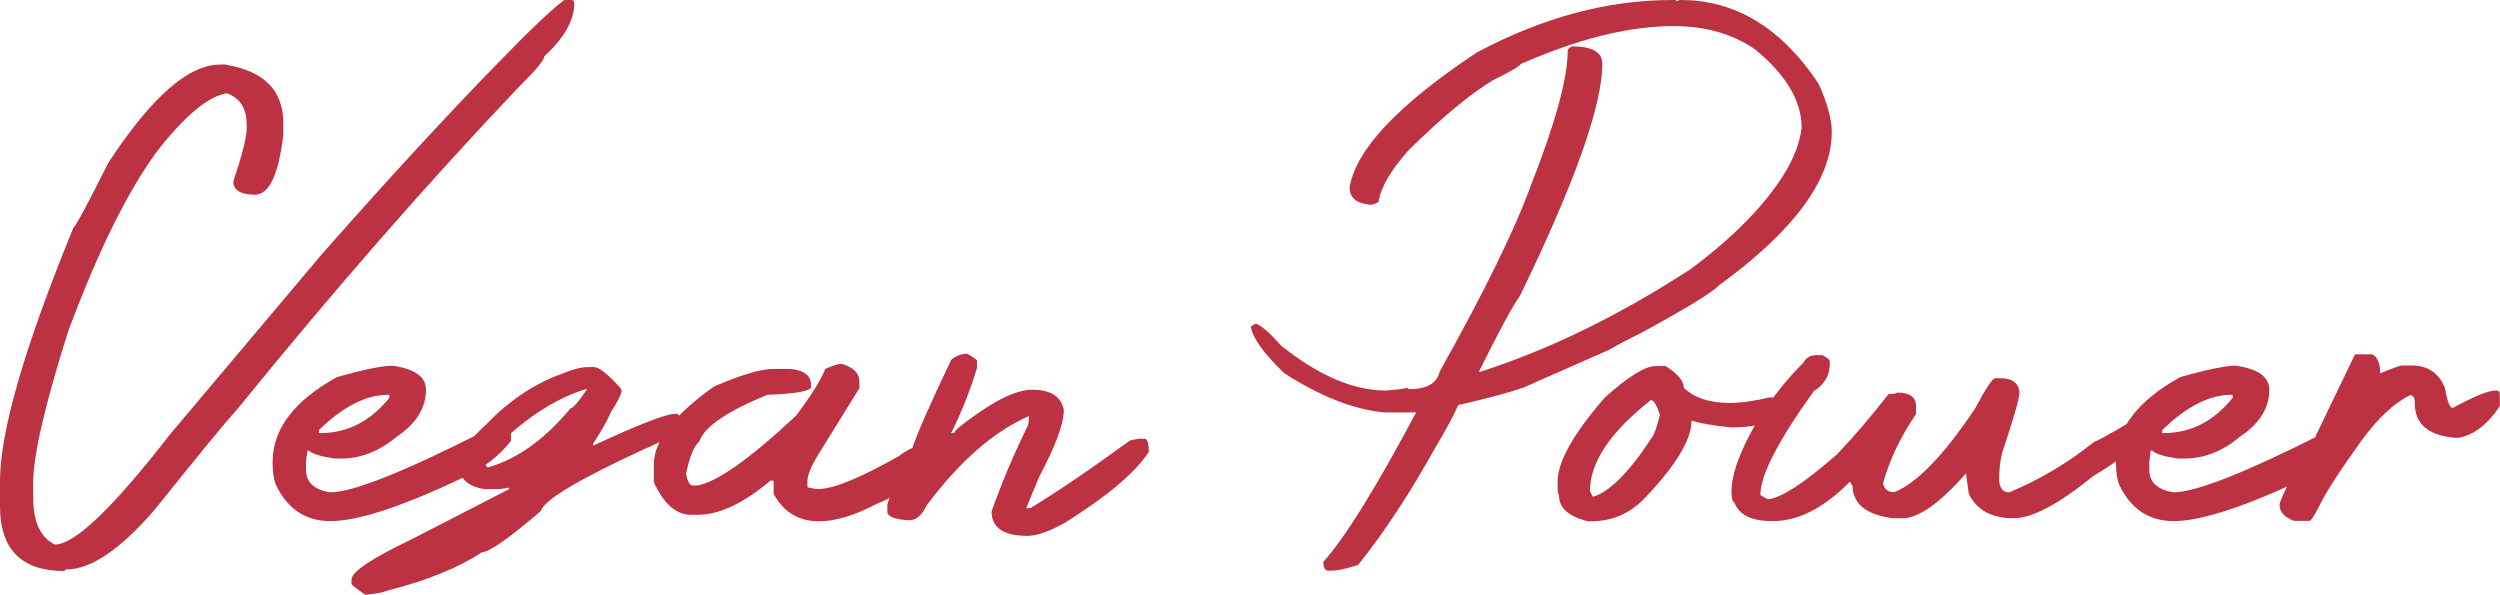 <?xml version="1.0" encoding="utf-8"?>
<!-- Generator: Adobe Illustrator 23.0.4, SVG Export Plug-In . SVG Version: 6.00 Build 0)  -->
<svg version="1.1" id="Layer_1" xmlns="http://www.w3.org/2000/svg" xmlns:xlink="http://www.w3.org/1999/xlink" x="0px" y="0px"
	 viewBox="0 0 1235.4 293.9" style="enable-background:new 0 0 1235.4 293.9;" xml:space="preserve">
<style type="text/css">
	.st0{fill:#BC3243;}
</style>
<g>
	<path class="st0" d="M1163.8,175l-22.5,46.7c-7.8,12.1-12.8,21.1-14.8,27.2v0.8c0,3.2,2.3,5.8,7,7.7h7.7c0.8,0,2.3-2.3,4.7-7
		c3.2-6.7,10.2-17.6,21-32.6c8.2-11.2,16.2-18.7,24.1-22.5c1.6,0,2.3,1.3,2.3,3.9c0,10.2,6.5,15.9,19.5,17.1h2.3
		c7.5-1.4,14.2-6.6,20.2-15.6v-6.2c0-0.9-0.5-1.4-1.5-1.5h-0.8c-3.4,0-10.4,2.9-21,8.6c-1.4,0-2.7-3.4-3.9-10.1
		c-3.1-7.3-8.5-10.9-16.3-10.9h-4.7c-1.1,0-4.7,1.3-10.9,3.9c0-4.9-1.3-8.1-3.9-9.4H1163.8z M1068.5,212.5
		c12-11.6,23.3-17.4,34-17.4h0.8v1.5c-9.4,11.6-20.7,17.4-34,17.4h-0.8V212.5z M1077.3,186.4c-21.1,11.7-31.7,25.7-31.7,41.9
		c0,4.5,0.5,8.2,1.5,11c5.7,12.1,14.7,18.2,27,18.2c13.9,0,36.3-7.4,67.1-22.2c8.9-4.2,16.3-10,22.2-17.4v-5.5
		c0-0.8-1.1-1.6-3.2-2.3c-3.2,0-7.2,1.3-11.9,3.9c-38.7,19.6-63.4,29.3-74.3,29.3c-7.9-1.3-11.9-5-11.9-11.2v-3.9l0.7-5.5h0.8
		c1.6,1.6,5.8,2.9,12.7,3.9h3.2c9.8,0,19-3.7,27.7-11c9.5-6.4,14.2-14.1,14.2-23c0-6.4-5.6-10.4-16.7-11.9
		C1099.6,180.8,1090.4,182.6,1077.3,186.4z M891.2,179.2c-7.9,7.8-15.3,17.1-22.1,27.7c-9,15.1-13.5,27.2-13.5,36.4
		c0.2,3.3,0.6,4.9,1.4,4.9c2.3,6.2,8.5,9.3,18.5,9.3h0.7c12.4,0,24.9-6.4,37.7-19.2h0.7c0,0.9,0.3,1.4,0.8,1.4
		c0,9.1,6.6,14.6,19.8,16.4h5c7.8,0,18.3-7.4,31.3-22.1l1.4,10c3.9,8.1,11.3,12.1,22.1,12.1c9.2,0,22.2-6.9,39.2-20.7
		c17.1-10.2,25.6-18.2,25.6-24.2v-0.7c0-0.9-0.5-1.4-1.4-1.5h-6.5c-10.6,6.2-16.2,9.3-17,9.3c-13.1,10.5-27.1,18.8-42,25
		c-3,0-4.7-1.9-5-5.8c0-5.2,0.5-9.7,1.4-13.5c5.7-17,8.6-27,8.6-29.9v-0.7c-0.6-4.3-3.7-6.5-9.3-6.5H986c-1.4,0-4.7,5-10,15
		c-15.4,23-28.7,36.8-39.9,41.3c-3.1,0-4.9-1.4-5.6-4.3c3.4-12.1,8.9-23.5,16.3-34.2v-4.2c0-4.3-3.1-6.5-9.2-6.5
		c-0.7,0.5-2.2,0.7-4.3,0.7c-8.6,11-17.1,21-25.6,29.9c-16.4,14.3-27.8,21.7-34.2,22.1l-3.6-2.1c0-9.7,8.8-26.8,26.4-51.3
		c5.2-3.2,7.9-7.7,7.9-13.5v-1.4c-0.1-0.7-1.3-1.7-3.6-2.9H897C894.4,175.6,892.5,176.8,891.2,179.2z M815.8,197.7
		c1.4,0,2.9,2.5,4.5,7.4c-1.5,5.6-2.7,9.2-3.8,10.8c-11.2,17.2-21,27.1-29.3,29.6l-1.5-2.7C785.6,228.6,795.7,213.5,815.8,197.7z
		 M793.1,196.4c-15.6,17.9-23.4,31.8-23.4,41.7v2c0,2.6,0.2,4.1,0.7,4.7c0,6.3,4.8,10.5,14.3,12.8h1.5c10.6,0,19.7-4,27.2-12.1
		c15-15.9,22.5-28.4,22.5-37.7c4.1,1.4,10.6,2.5,19.6,3.4c14.1,0,22.9-3.1,26.4-9.4c0-3.6-2.5-5.4-7.5-5.4
		c-7.6,1.8-14.1,2.7-19.6,2.7c-10,0-17.6-2.5-22.7-7.4c0-3.4-3-7-9-10.8H818C813,180.9,804.7,186,793.1,196.4z M730,25.8
		c-38.8,25.7-59.9,47.9-63.1,66.8c0,5.1,3.4,7.9,10.1,8.6c1.3,0,2.7-0.5,4.2-1.4c1.1-7.2,6.1-15.8,15.1-25.8
		c16.6-16.3,30.5-27.8,41.7-34.5c8-3.9,12.5-6.5,13.6-7.9c28.2-12.4,53.4-18.7,75.4-18.7c15.7,0,29.1,3.8,40.3,11.5
		c15.3,12.6,23,25.5,23,38.7c-0.8,7.1-3.7,14.8-8.7,23c-9.7,15.5-25,31.1-45.9,46.7c-35.1,22.9-69.8,39.8-104.1,50.9h-0.8
		c10.4-20.9,17.1-33.3,20.2-37.3c27.2-55.9,40.8-94.3,40.8-114.9c0-5.7-5-8.6-15-8.6c-1.4,0.7-2.1,1.4-2.1,2.1
		c0,13.5-6,35.6-18,66.1c-7.8,21.7-22.9,52.5-45.3,92.6c-1.3,5.7-6.3,8.6-15,8.6l-1.4-0.7c-0.6,0.5-4,0.9-10.1,1.4
		c-16,0-33.3-7.4-51.8-22.2c-5.3-6-9.4-9.6-12.2-10.8h-0.7l-2.1,1.4c0.9,5.7,6.5,13.4,16.5,23c17.8,11.5,34.4,18,49.5,19.4h15.7
		c-19.8,37.2-35.1,61.9-45.9,73.9c0,2.4,0.7,3.9,2.1,4.3h2.2c2.7,0,7-0.9,12.9-2.8c12.9-16,25.8-35.7,38.7-58.9
		c4.8-8,8.4-14.7,10.8-20.1c14.8-3.4,25.5-6.3,32.3-8.7l42.4-18.7c4.2-2.5,9.2-5.1,15-7.9c22.8-12.4,35.8-20.3,38.9-23.7
		c37.3-27.1,56-52.4,56-76.1c0-6.1-2.2-14-6.5-23.7C880.4,13.9,857.7,0,830.6,0h-0.7l-1.5,0.7c0-0.5-0.2-0.7-0.7-0.7h-1.4
		C794.4,0,762.4,8.6,730,25.8z M470,177.9c-11,23-17.4,37.8-19.4,44.3C443,238,439,247,438.5,249.3v3.6c0,2.3,3.6,3.8,10.7,4.2
		c3.5,0,6.4-2.4,8.6-7.2c16.4-22,33.3-36.7,50.7-44.3c0,1.8-0.2,3.5-0.7,5c-7,14.2-12.9,28.3-17.8,42.1c0,8.1,5.9,12.1,17.8,12.1
		c4.6,0,10.8-2.2,18.5-6.5c20.9-13.1,34.7-24.7,41.4-35c0-4.3-0.7-6.5-2.1-6.5h-2.9l-4.2,0.8c-20.3,14.8-36.8,25.9-49.3,33.5h-2.1
		l6.5-15.6c8.1-15.3,12.1-26.2,12.1-32.9c-1.3-6.7-6.5-10-15.7-10c-6.7,0-15.5,3.8-26.4,11.4c-8.1,5.6-12.1,8.9-12.1,10H470
		c5-9.9,9.3-20.6,12.8-32.2v-3.5c0-0.5-1.6-1.7-4.9-3.5H477C474.3,175.1,471.9,176.1,470,177.9z M407.8,182.3
		c-1.9,5.1-6.7,12.8-14.4,23.1c-22.9,21.4-39.2,32.9-48.8,34.5h-2.3c-1.4,0-2.5-1.9-3.3-5.6c1.7-8.5,3.9-13.9,6.5-16
		c2.4-7.3,13.7-15,33.7-23.2c14.4-0.5,21.6-1.9,21.6-4v-0.8c0-4.7-3.5-7.4-10.4-8h-8c-6.4,0-16.3,2.9-29.7,8.8
		c-19.7,14-29.6,26.8-29.6,38.4v8.8c4.9,10.7,11.1,16.1,18.4,16.1h3.2c10.6,0,22.7-5.6,36-16.9h1.6v6.5c4.9,9.1,12.4,13.6,22.4,13.6
		c8.1,0,17.8-2.9,28.9-8.8c11.2-4.4,19.7-11.1,25.6-20.1v-6.3l-1.6-2.5c-4.2,0-8.8,1.9-13.6,5.6c-19,10.7-32.1,16.1-39.2,16.1H403
		l-4-0.8v-3.3c0-3.1,2.4-8.4,7.3-16l18.4-29.7v-3.2c0-4.1-2.9-7.1-8.8-8.8C414.3,179.8,411.6,180.6,407.8,182.3z M249.5,216.7
		c13.3-12.1,26.6-20.3,40-24.4h0.6c-4.2,6.3-6.9,9.4-8.1,9.4c-12.7,15.3-26.2,25-40.6,29.2c-0.8,0-1.3-0.5-1.4-1.4v-0.6
		C240,228.6,243.2,224.5,249.5,216.7z M277.4,184.8c-13.5,4.9-26,13.3-37.3,25.1c-8.2,7.4-12.7,13.8-13.5,19
		c0,7.2,4.3,11.5,12.8,12.8h7.5l4.7-0.7v0.7l-48.8,25.1c-19.4,9.3-29.1,15.8-29.1,19.6v2.1c0,0.5,2.3,2.3,6.8,5.4
		c5.2-0.5,8.8-1.1,10.8-2c19.6-5,35.3-11.3,46.8-19c3.6,0,13.3-6.8,29.1-20.3c1.4-5.3,18.3-15.5,50.8-30.5c12.7-5.2,19-10.2,19-14.9
		c-1.1-1.8-2-2.7-2.7-2.7h-0.7c-4.5,0-17.8,5.2-40,15.5H293v-0.6c4.1-6.3,7.1-11.5,8.8-15.6c3.6-5.6,5.4-9.2,5.4-10.9l-0.7-1.3
		c-6.2-6.8-10.5-10.2-12.9-10.2h-2.7C287.5,181.3,283,182.5,277.4,184.8z M157.6,212.5c12-11.6,23.3-17.4,34-17.4h0.8v1.5
		c-9.4,11.6-20.7,17.4-34,17.4h-0.8V212.5z M166.4,186.4c-21.1,11.7-31.7,25.7-31.7,41.9c0,4.5,0.5,8.2,1.5,11
		c5.7,12.1,14.7,18.2,27,18.2c13.9,0,36.3-7.4,67.1-22.2c8.9-4.2,16.3-10,22.2-17.4v-5.5c0-0.8-1.1-1.6-3.2-2.3
		c-3.2,0-7.2,1.3-11.9,3.9c-38.7,19.6-63.4,29.3-74.3,29.3c-7.9-1.3-11.9-5-11.9-11.2v-3.9l0.7-5.5h0.8c1.6,1.6,5.8,2.9,12.7,3.9
		h3.2c9.8,0,19-3.7,27.7-11c9.5-6.4,14.2-14.1,14.2-23c0-6.4-5.6-10.4-16.7-11.9C188.8,180.8,179.6,182.6,166.4,186.4z M246,31.2
		c-25.2,25.8-54.3,57.4-87.2,94.7l-74.9,88.9c-28.1,36.2-47,54.3-56.8,54.3c-7.1-3.5-10.7-11.2-10.7-23.1v-7.4
		c0-13.6,5.8-38.6,17.3-74.9c14.9-40.1,29.8-70,44.5-89.7C91.7,56.9,103,47.6,112,46.1c6.6,2.2,9.9,7.4,9.9,15.6v1.6
		c0,4.5-2.2,13.2-6.6,26.3c0,4.4,3.6,6.6,10.7,6.6c7,0,11.7-9.9,14-29.6v-5.8c0-16.2-9.6-25.8-28.8-28.9h-2.5
		c-15.6,0-34,16.2-55.2,48.6c-10.1,20.1-15.8,30.8-17.3,32.2C12.1,171.6,0,213.3,0,237.8v12.4c0,21.4,10.7,32,32,32
		c0-0.5,0.3-0.8,0.8-0.8c12.1,0,26.7-9.9,43.7-29.6c20-25,34-42.1,42-51.1c47.2-58.1,93-110.5,137.4-157.2
		c8.8-8.7,13.1-13.9,13.1-15.7c9.9-9.1,14.8-17.8,14.8-26.3c0-0.9-0.5-1.5-1.6-1.6H279C272.7,4.5,261.8,14.9,246,31.2z"/>
</g>
</svg>
